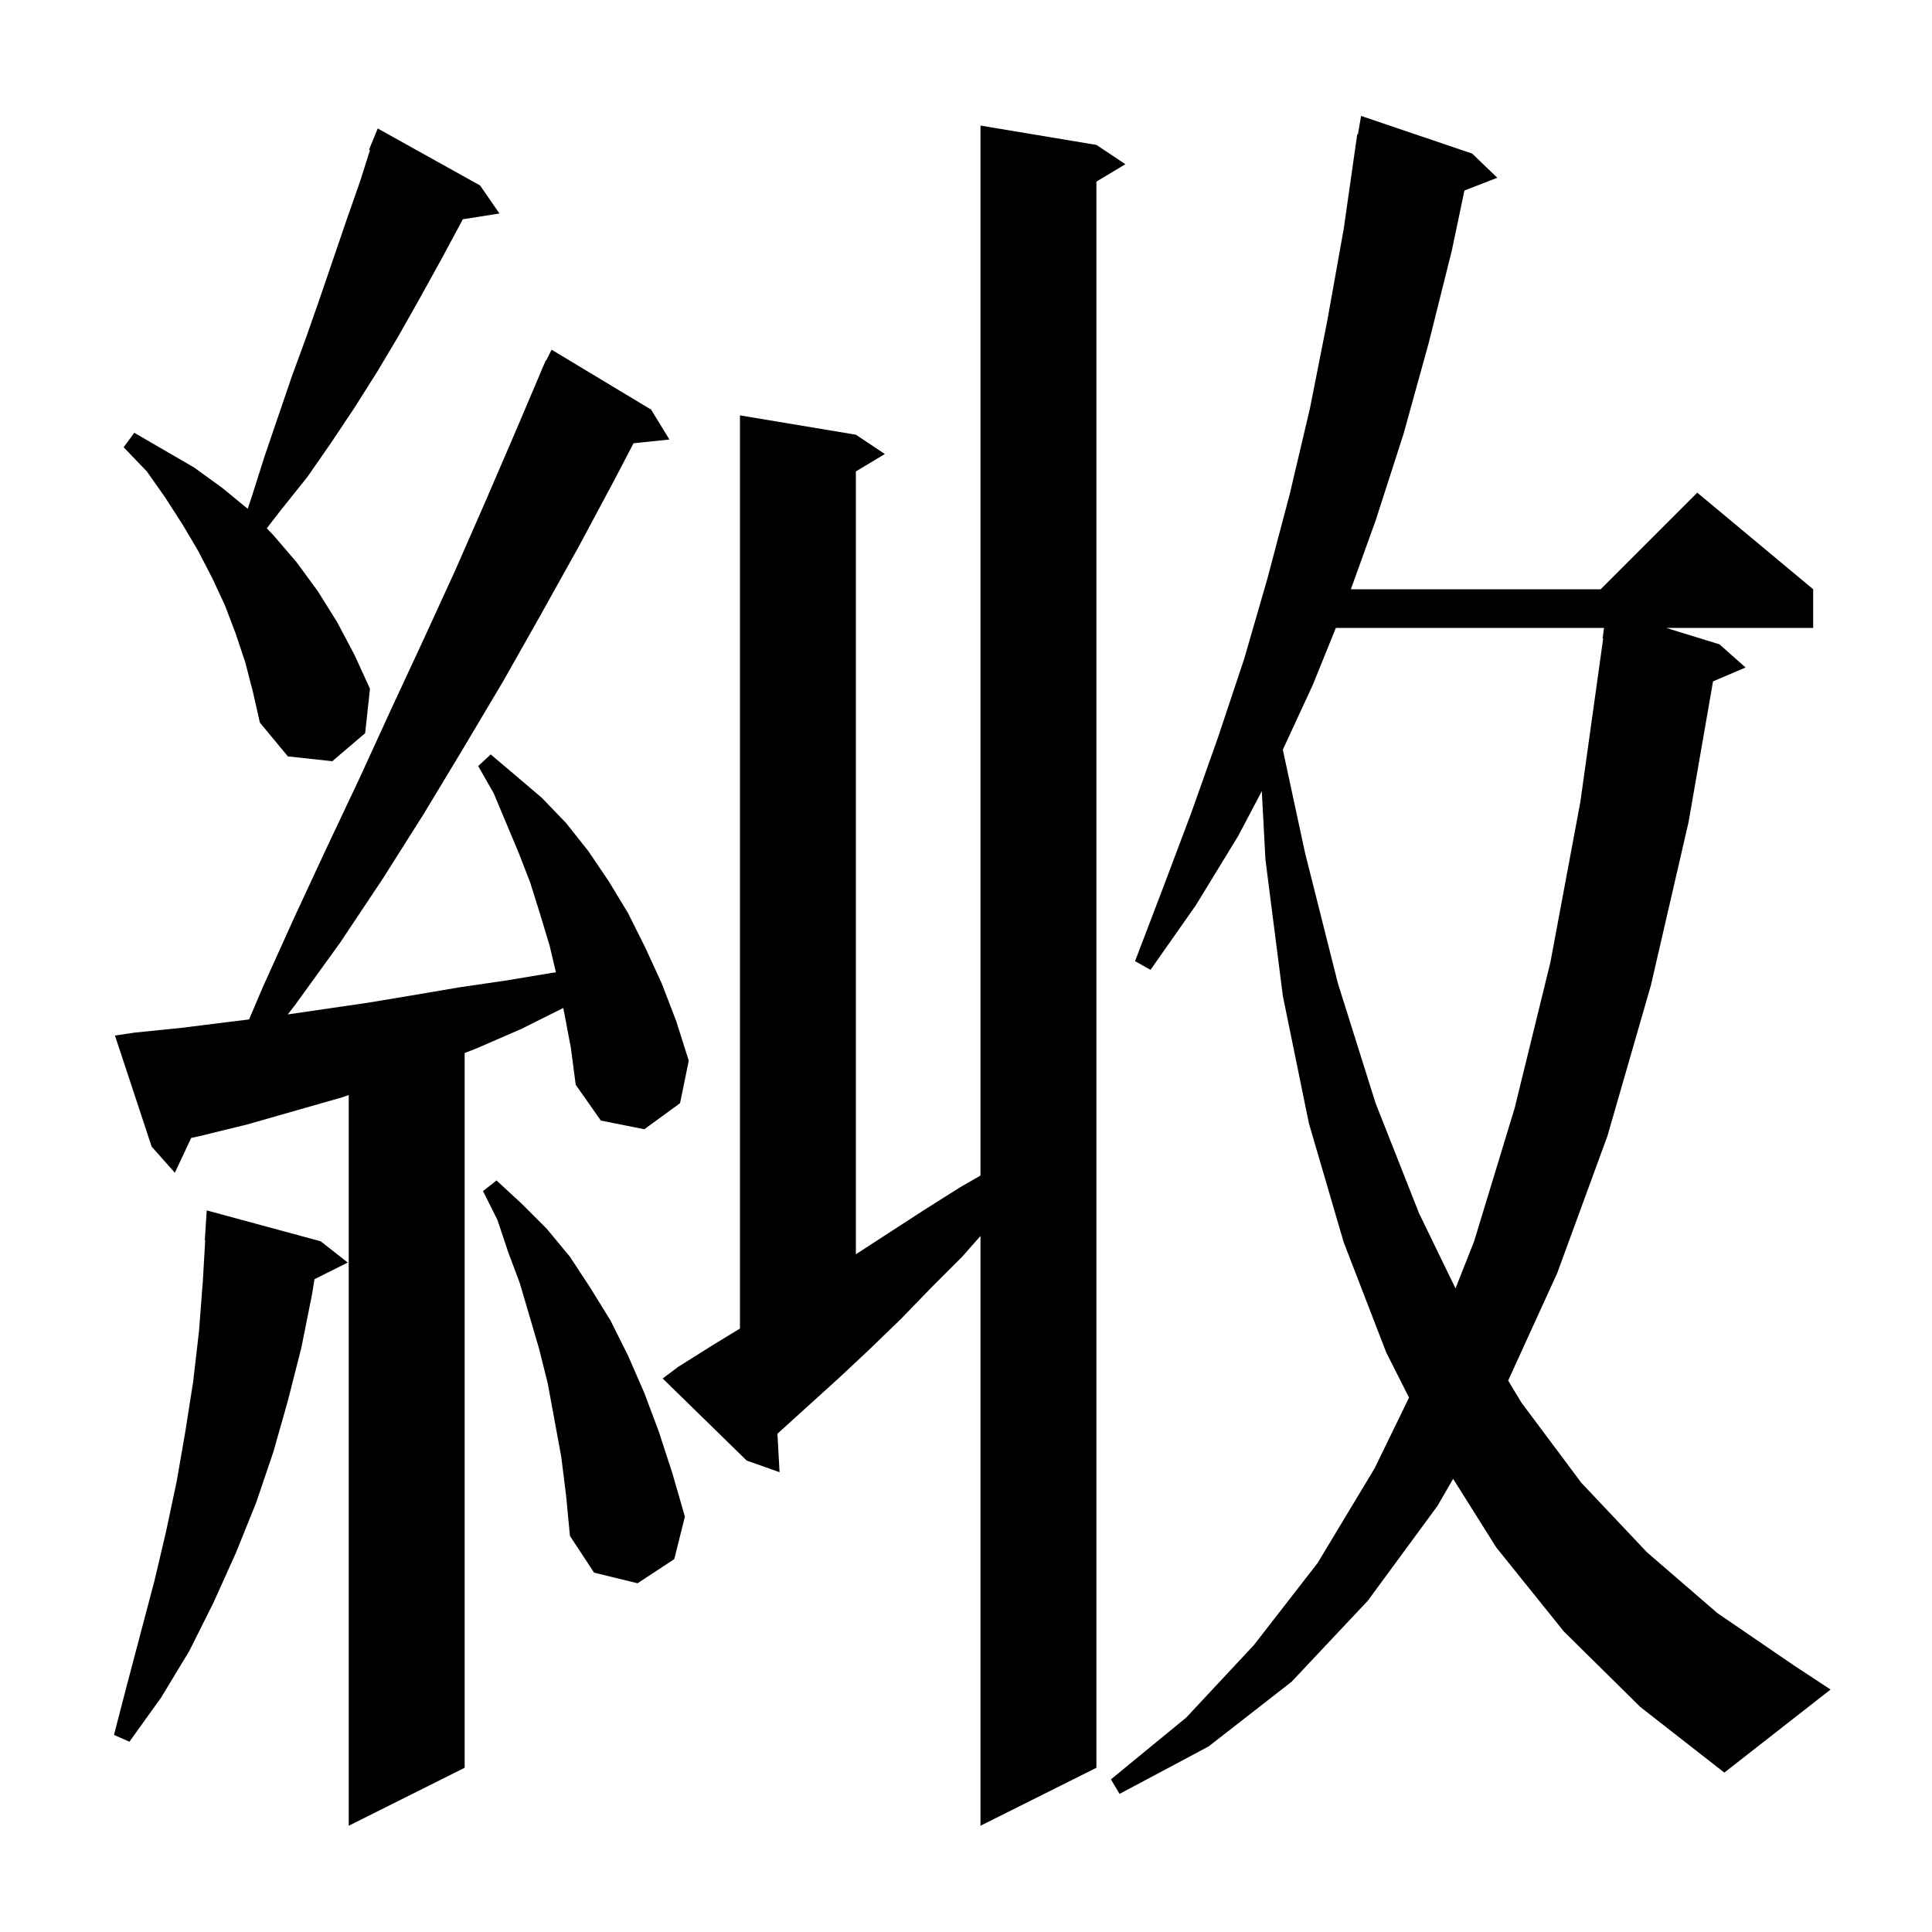 <svg xmlns="http://www.w3.org/2000/svg" xmlns:xlink="http://www.w3.org/1999/xlink" version="1.1" baseProfile="full" viewBox="0 0 200 200" width="200" height="200"><g fill="currentColor"><path d="M 70.2 141.5 L 73.7 139.3 L 76.6 137.528 L 76.6 43.0 L 88.6 45.0 L 91.6 47.0 L 88.6 48.8 L 88.6 129.841 L 95.6 125.3 L 99.4 122.9 L 101.5 121.693 L 101.5 13.0 L 113.5 15.0 L 116.5 17.0 L 113.5 18.8 L 113.5 183.0 L 101.5 189.0 L 101.5 127.947 L 99.6 130.1 L 96.4 133.3 L 93.3 136.5 L 90.1 139.6 L 86.9 142.6 L 80.5 148.4 L 80.479 148.419 L 80.7 152.4 L 77.3 151.2 L 68.6 142.7 Z M 58.4 104.8 L 58.309 104.345 L 54.0 106.5 L 49.4 108.5 L 48.1 109.009 L 48.1 183.0 L 36.1 189.0 L 36.1 113.362 L 35.4 113.6 L 25.6 116.4 L 20.7 117.6 L 19.791 117.8 L 18.1 121.4 L 15.7 118.7 L 11.9 107.2 L 13.9 106.9 L 18.8 106.4 L 23.6 105.8 L 25.785 105.532 L 27.2 102.2 L 30.5 94.9 L 33.8 87.8 L 37.2 80.6 L 40.5 73.4 L 43.8 66.3 L 47.1 59.1 L 50.3 51.8 L 53.4 44.6 L 56.115 38.206 L 56.1 38.2 L 56.218 37.964 L 56.5 37.3 L 56.541 37.319 L 57.1 36.2 L 67.4 42.4 L 69.3 45.5 L 65.584 45.884 L 63.7 49.5 L 59.9 56.6 L 56.0 63.6 L 52.1 70.5 L 48.0 77.4 L 43.9 84.2 L 39.6 91.0 L 35.2 97.6 L 30.5 104.1 L 29.791 105.012 L 38.1 103.8 L 42.9 103.0 L 47.6 102.2 L 52.4 101.5 L 57.2 100.7 L 57.549 100.657 L 56.9 97.9 L 55.9 94.6 L 54.9 91.4 L 53.7 88.3 L 51.1 82.1 L 49.5 79.3 L 50.8 78.1 L 53.4 80.3 L 56.1 82.6 L 58.6 85.2 L 60.9 88.1 L 63.0 91.2 L 65.0 94.5 L 66.8 98.1 L 68.5 101.8 L 70.0 105.7 L 71.3 109.8 L 70.4 114.2 L 66.7 116.9 L 62.2 116.0 L 59.6 112.3 L 59.1 108.5 Z M 161.9 168.9 L 154.9 160.2 L 150.428 153.088 L 148.8 155.9 L 141.6 165.7 L 133.7 174.1 L 125.1 180.8 L 115.9 185.7 L 115.0 184.2 L 122.8 177.8 L 129.8 170.3 L 136.4 161.8 L 142.3 152.0 L 145.862 144.679 L 143.5 140.0 L 139.1 128.6 L 135.5 116.3 L 132.8 103.1 L 131.0 89.0 L 130.621 81.9 L 128.2 86.5 L 123.8 93.7 L 119.1 100.4 L 117.5 99.5 L 120.4 91.9 L 123.3 84.2 L 126.1 76.3 L 128.8 68.2 L 131.2 59.9 L 133.5 51.2 L 135.6 42.3 L 137.4 33.2 L 139.1 23.7 L 140.5 13.9 L 140.57 13.912 L 140.9 12.0 L 152.4 15.9 L 155.0 18.4 L 151.597 19.723 L 150.3 25.9 L 147.9 35.5 L 145.3 44.9 L 142.4 53.9 L 139.841 61.0 L 165.7 61.0 L 175.7 51.0 L 187.7 61.0 L 187.7 65.0 L 172.475 65.0 L 178.0 66.7 L 180.7 69.1 L 177.333 70.534 L 174.8 85.1 L 170.9 102.0 L 166.4 117.6 L 161.2 131.8 L 156.124 142.915 L 157.5 145.2 L 163.7 153.5 L 170.5 160.7 L 177.8 167.0 L 185.7 172.4 L 189.5 174.9 L 178.5 183.5 L 169.8 176.7 Z M 33.2 128.5 L 36.0 130.7 L 32.558 132.421 L 32.3 134.0 L 31.2 139.5 L 29.8 145.0 L 28.3 150.3 L 26.5 155.6 L 24.4 160.8 L 22.1 165.9 L 19.6 170.9 L 16.7 175.7 L 13.4 180.3 L 11.8 179.6 L 13.2 174.2 L 16.0 163.6 L 17.2 158.5 L 18.3 153.3 L 19.2 148.1 L 20.0 143.0 L 20.6 137.8 L 21.0 132.6 L 21.242 128.4 L 21.2 128.4 L 21.4 125.3 Z M 58.1 150.8 L 56.7 143.2 L 55.8 139.6 L 53.8 132.8 L 52.6 129.6 L 51.5 126.3 L 50.0 123.3 L 51.4 122.2 L 54.0 124.6 L 56.6 127.2 L 59.0 130.1 L 61.1 133.3 L 63.2 136.7 L 65.0 140.3 L 66.7 144.2 L 68.2 148.2 L 69.6 152.5 L 70.9 157.0 L 69.8 161.4 L 66.0 163.9 L 61.5 162.8 L 59.0 159.0 L 58.6 154.8 Z M 138.288 65.0 L 135.9 70.9 L 132.798 77.607 L 135.1 88.3 L 138.5 101.8 L 142.4 114.2 L 146.9 125.6 L 150.674 133.374 L 152.6 128.5 L 156.8 114.7 L 160.5 99.6 L 163.6 83.0 L 165.96 66.103 L 165.9 66.1 L 166.047 65.0 Z M 25.4 68.6 L 24.4 65.6 L 23.3 62.7 L 22.0 59.9 L 20.5 57.0 L 18.9 54.3 L 17.1 51.5 L 15.2 48.8 L 12.8 46.3 L 13.9 44.8 L 20.1 48.4 L 23.0 50.5 L 25.643 52.671 L 26.1 51.3 L 27.4 47.2 L 30.2 39.0 L 31.7 34.9 L 33.1 30.9 L 35.9 22.7 L 37.3 18.7 L 38.304 15.533 L 38.2 15.5 L 39.1 13.3 L 49.7 19.2 L 51.7 22.1 L 47.906 22.699 L 47.7 23.1 L 45.6 27.0 L 43.5 30.8 L 41.3 34.7 L 39.1 38.4 L 36.7 42.2 L 34.3 45.8 L 31.8 49.4 L 29.0 52.9 L 27.618 54.691 L 28.3 55.4 L 30.7 58.2 L 32.9 61.2 L 34.9 64.4 L 36.7 67.8 L 38.3 71.3 L 37.8 75.9 L 34.4 78.8 L 29.8 78.3 L 26.9 74.8 L 26.2 71.7 Z "/></g></svg>